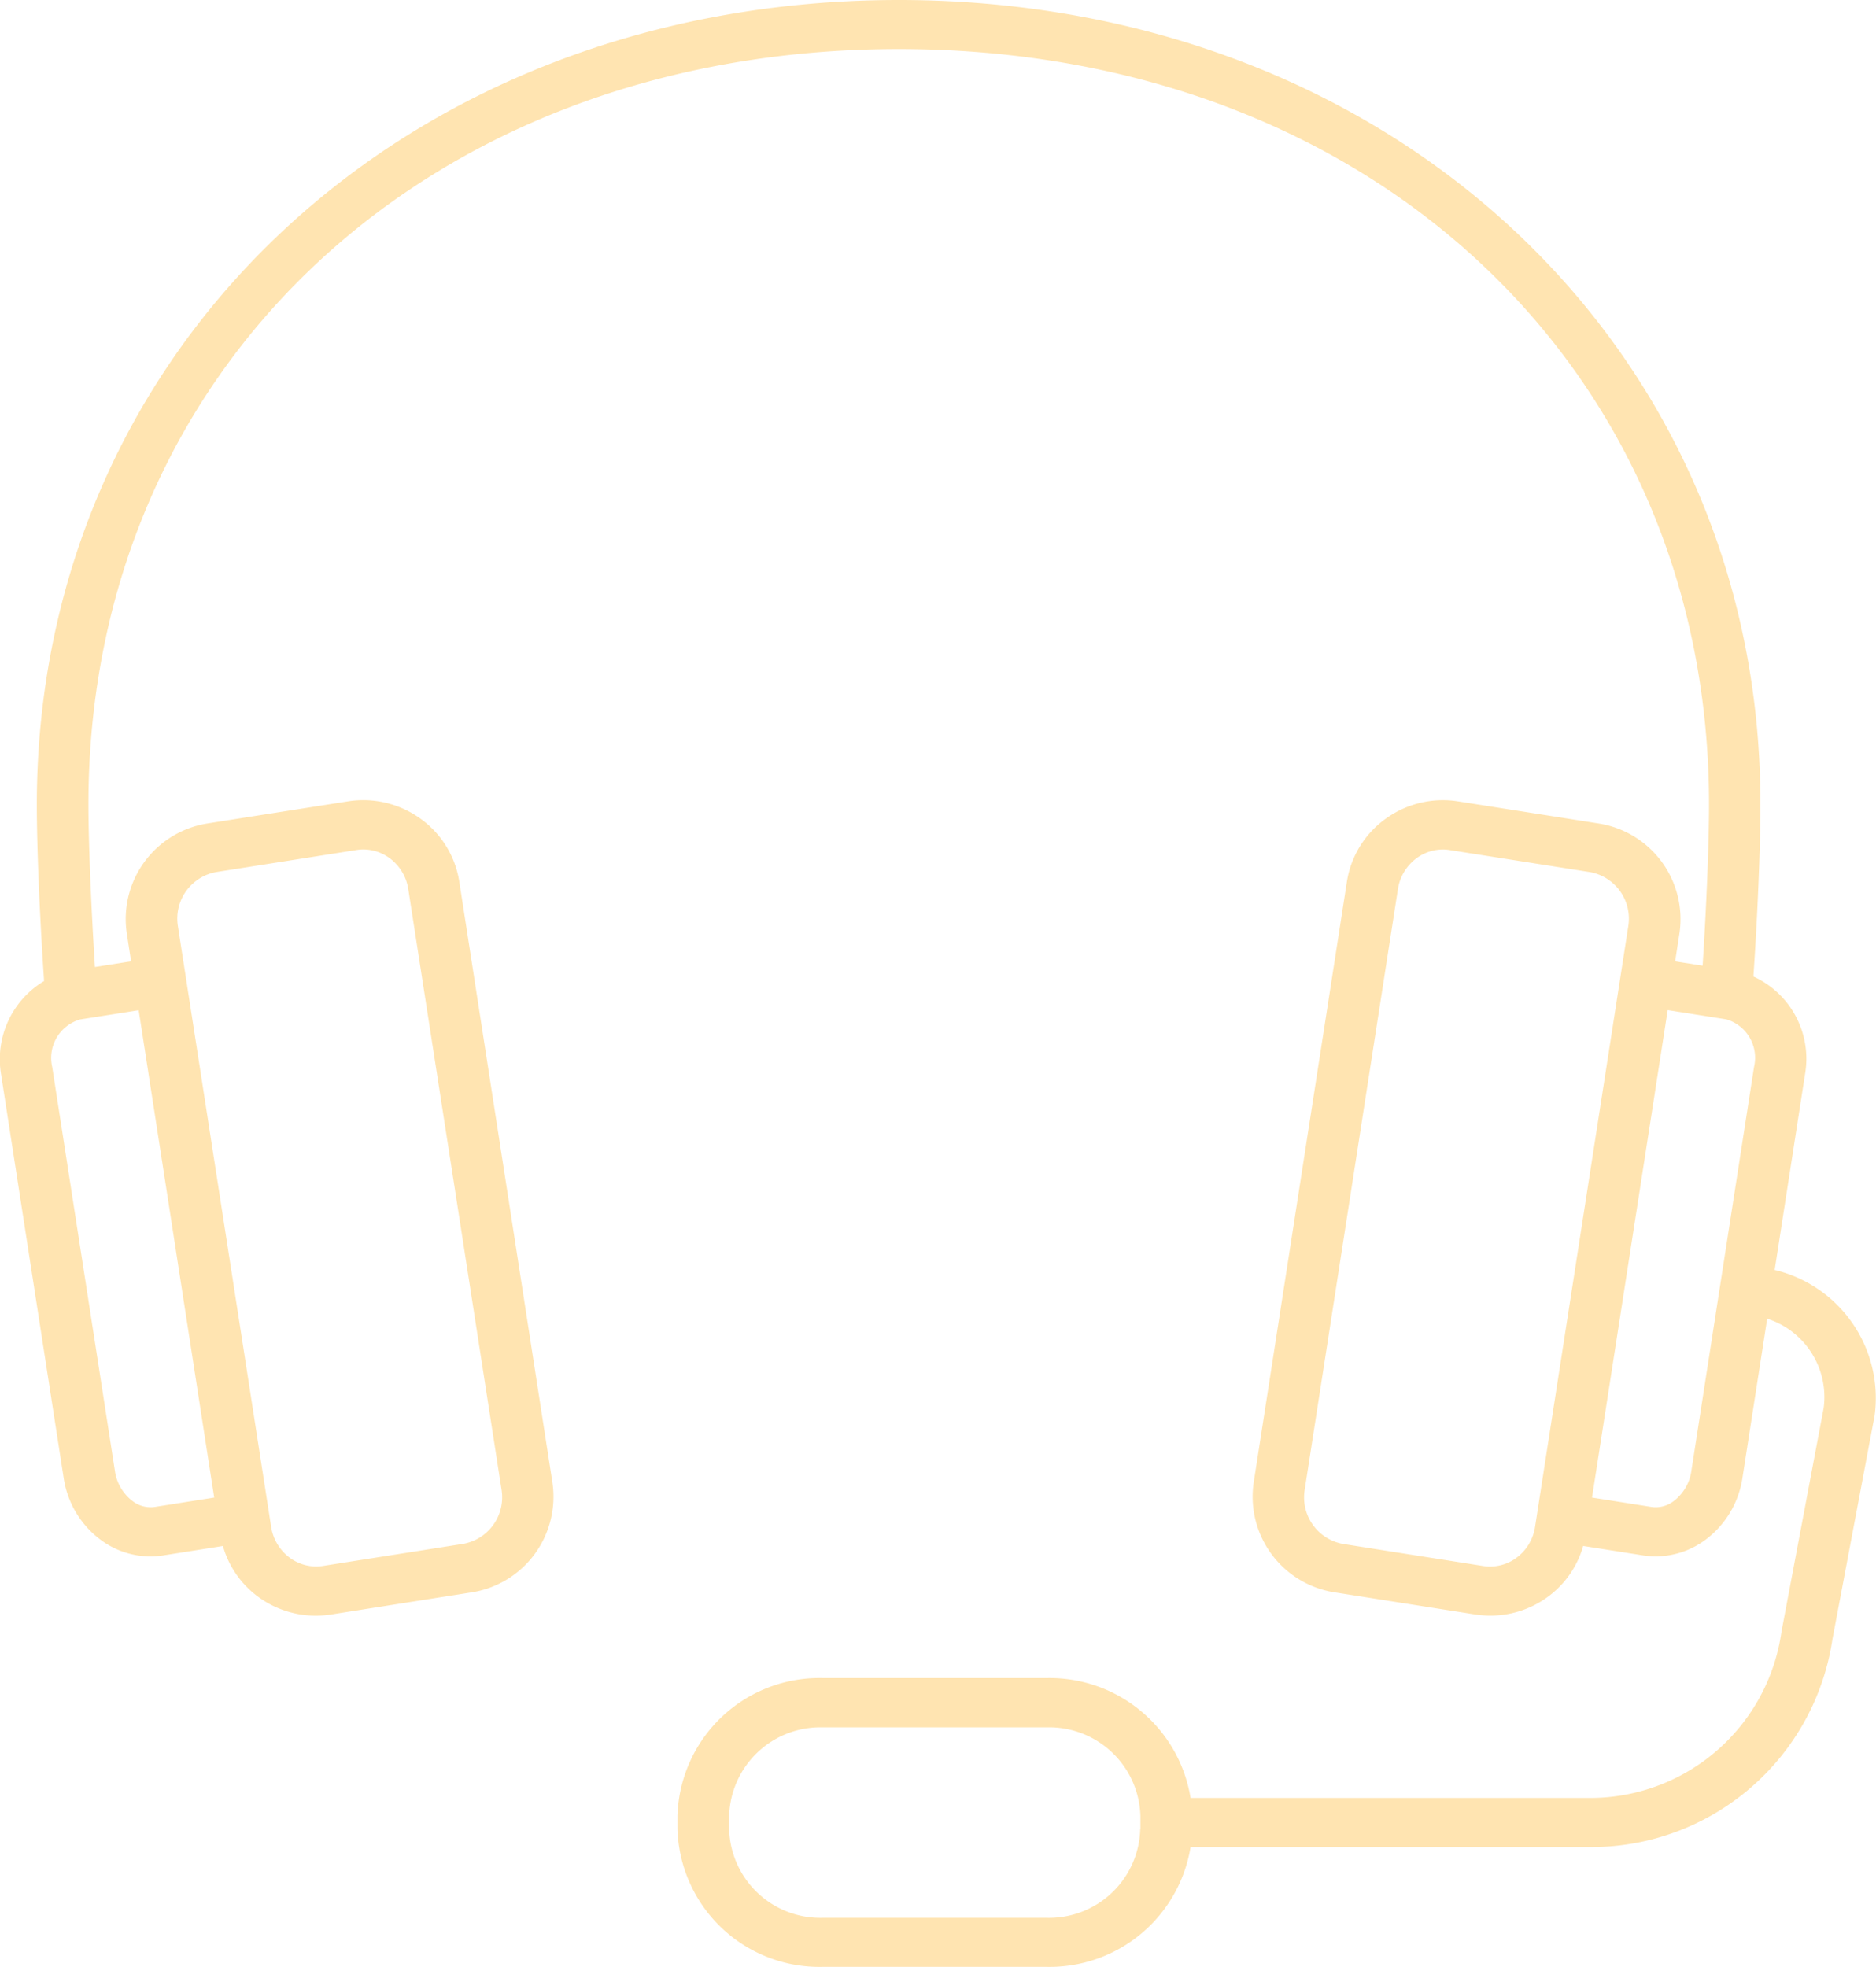 <svg xmlns="http://www.w3.org/2000/svg" width="43.616" height="45.726" viewBox="0 0 43.616 45.726"><path id="Path_204" data-name="Path 204" d="M15.3,44.357a2.2,2.2,0,0,0,.905,1.472,1.948,1.948,0,0,0,1.111.353,1.9,1.9,0,0,0,.294-.023l1.393-.219a2.213,2.213,0,0,0,.865,1.214,2.262,2.262,0,0,0,1.293.406,2.314,2.314,0,0,0,.358-.028l3.262-.513a2.251,2.251,0,0,0,1.882-2.558L24.5,30.507a2.221,2.221,0,0,0-.939-1.5,2.269,2.269,0,0,0-1.651-.378l-3.262.513A2.251,2.251,0,0,0,16.768,31.7l.1.648-.841.132c-.1-1.589-.151-3.022-.151-3.777,0-10.176,7.923-17.563,18.839-17.563s18.839,7.386,18.839,17.563c0,.75-.047,2.169-.149,3.746l-.639-.1.1-.648a2.251,2.251,0,0,0-1.881-2.558l-3.262-.513a2.263,2.263,0,0,0-1.651.378,2.221,2.221,0,0,0-.939,1.5L42.968,44.46a2.251,2.251,0,0,0,1.882,2.558l3.262.513a2.313,2.313,0,0,0,.358.028,2.261,2.261,0,0,0,1.293-.406,2.214,2.214,0,0,0,.865-1.214l1.393.219a1.9,1.9,0,0,0,.294.023,1.947,1.947,0,0,0,1.111-.353,2.2,2.2,0,0,0,.905-1.472l.575-3.7a1.912,1.912,0,0,1,1.312,2.083l-.979,5.189a4.492,4.492,0,0,1-4.4,3.869H41.5a3.32,3.32,0,0,0-3.338-2.787H32.941a3.3,3.3,0,0,0-3.37,3.207v.3a3.3,3.3,0,0,0,3.37,3.207h5.224A3.32,3.32,0,0,0,41.5,52.939h9.334a5.671,5.671,0,0,0,5.59-4.835l.979-5.189a3.062,3.062,0,0,0-2.323-3.392l.706-4.551a2.1,2.1,0,0,0-1.2-2.271c.1-1.482.163-3.029.163-4C54.757,18.042,46.141,10,34.716,10S14.676,18.042,14.676,28.706c0,.989.066,2.584.169,4.1a2.118,2.118,0,0,0-1,2.169Zm25.03,8.163a2.121,2.121,0,0,1-2.169,2.064H32.941a2.121,2.121,0,0,1-2.169-2.064v-.3a2.121,2.121,0,0,1,2.169-2.064h5.224a2.121,2.121,0,0,1,2.169,2.064v.3Zm9.18-7.029a1.1,1.1,0,0,1-.458.741,1.032,1.032,0,0,1-.747.173l-3.262-.513a1.1,1.1,0,0,1-.889-1.263l2.166-13.954a1.1,1.1,0,0,1,.458-.741,1.032,1.032,0,0,1,.588-.186,1.021,1.021,0,0,1,.159.013l3.262.513a1.1,1.1,0,0,1,.889,1.263ZM54.6,34.806,53.144,44.19a1.065,1.065,0,0,1-.425.716.684.684,0,0,1-.5.126l-1.385-.218,1.759-11.332,1.364.215A.931.931,0,0,1,54.6,34.806ZM18.846,30.273l3.262-.513a1.021,1.021,0,0,1,.159-.013,1.032,1.032,0,0,1,.588.186,1.1,1.1,0,0,1,.458.741L25.48,44.627a1.1,1.1,0,0,1-.889,1.263l-3.262.513a1.032,1.032,0,0,1-.748-.173,1.1,1.1,0,0,1-.458-.741L17.957,31.536A1.1,1.1,0,0,1,18.846,30.273ZM18.8,44.814l-1.384.218a.69.69,0,0,1-.5-.126,1.065,1.065,0,0,1-.425-.716l-1.457-9.384A.931.931,0,0,1,15.68,33.7l1.364-.215Z" transform="translate(-13.82 -10)" fill="#ffe4b1"></path></svg>